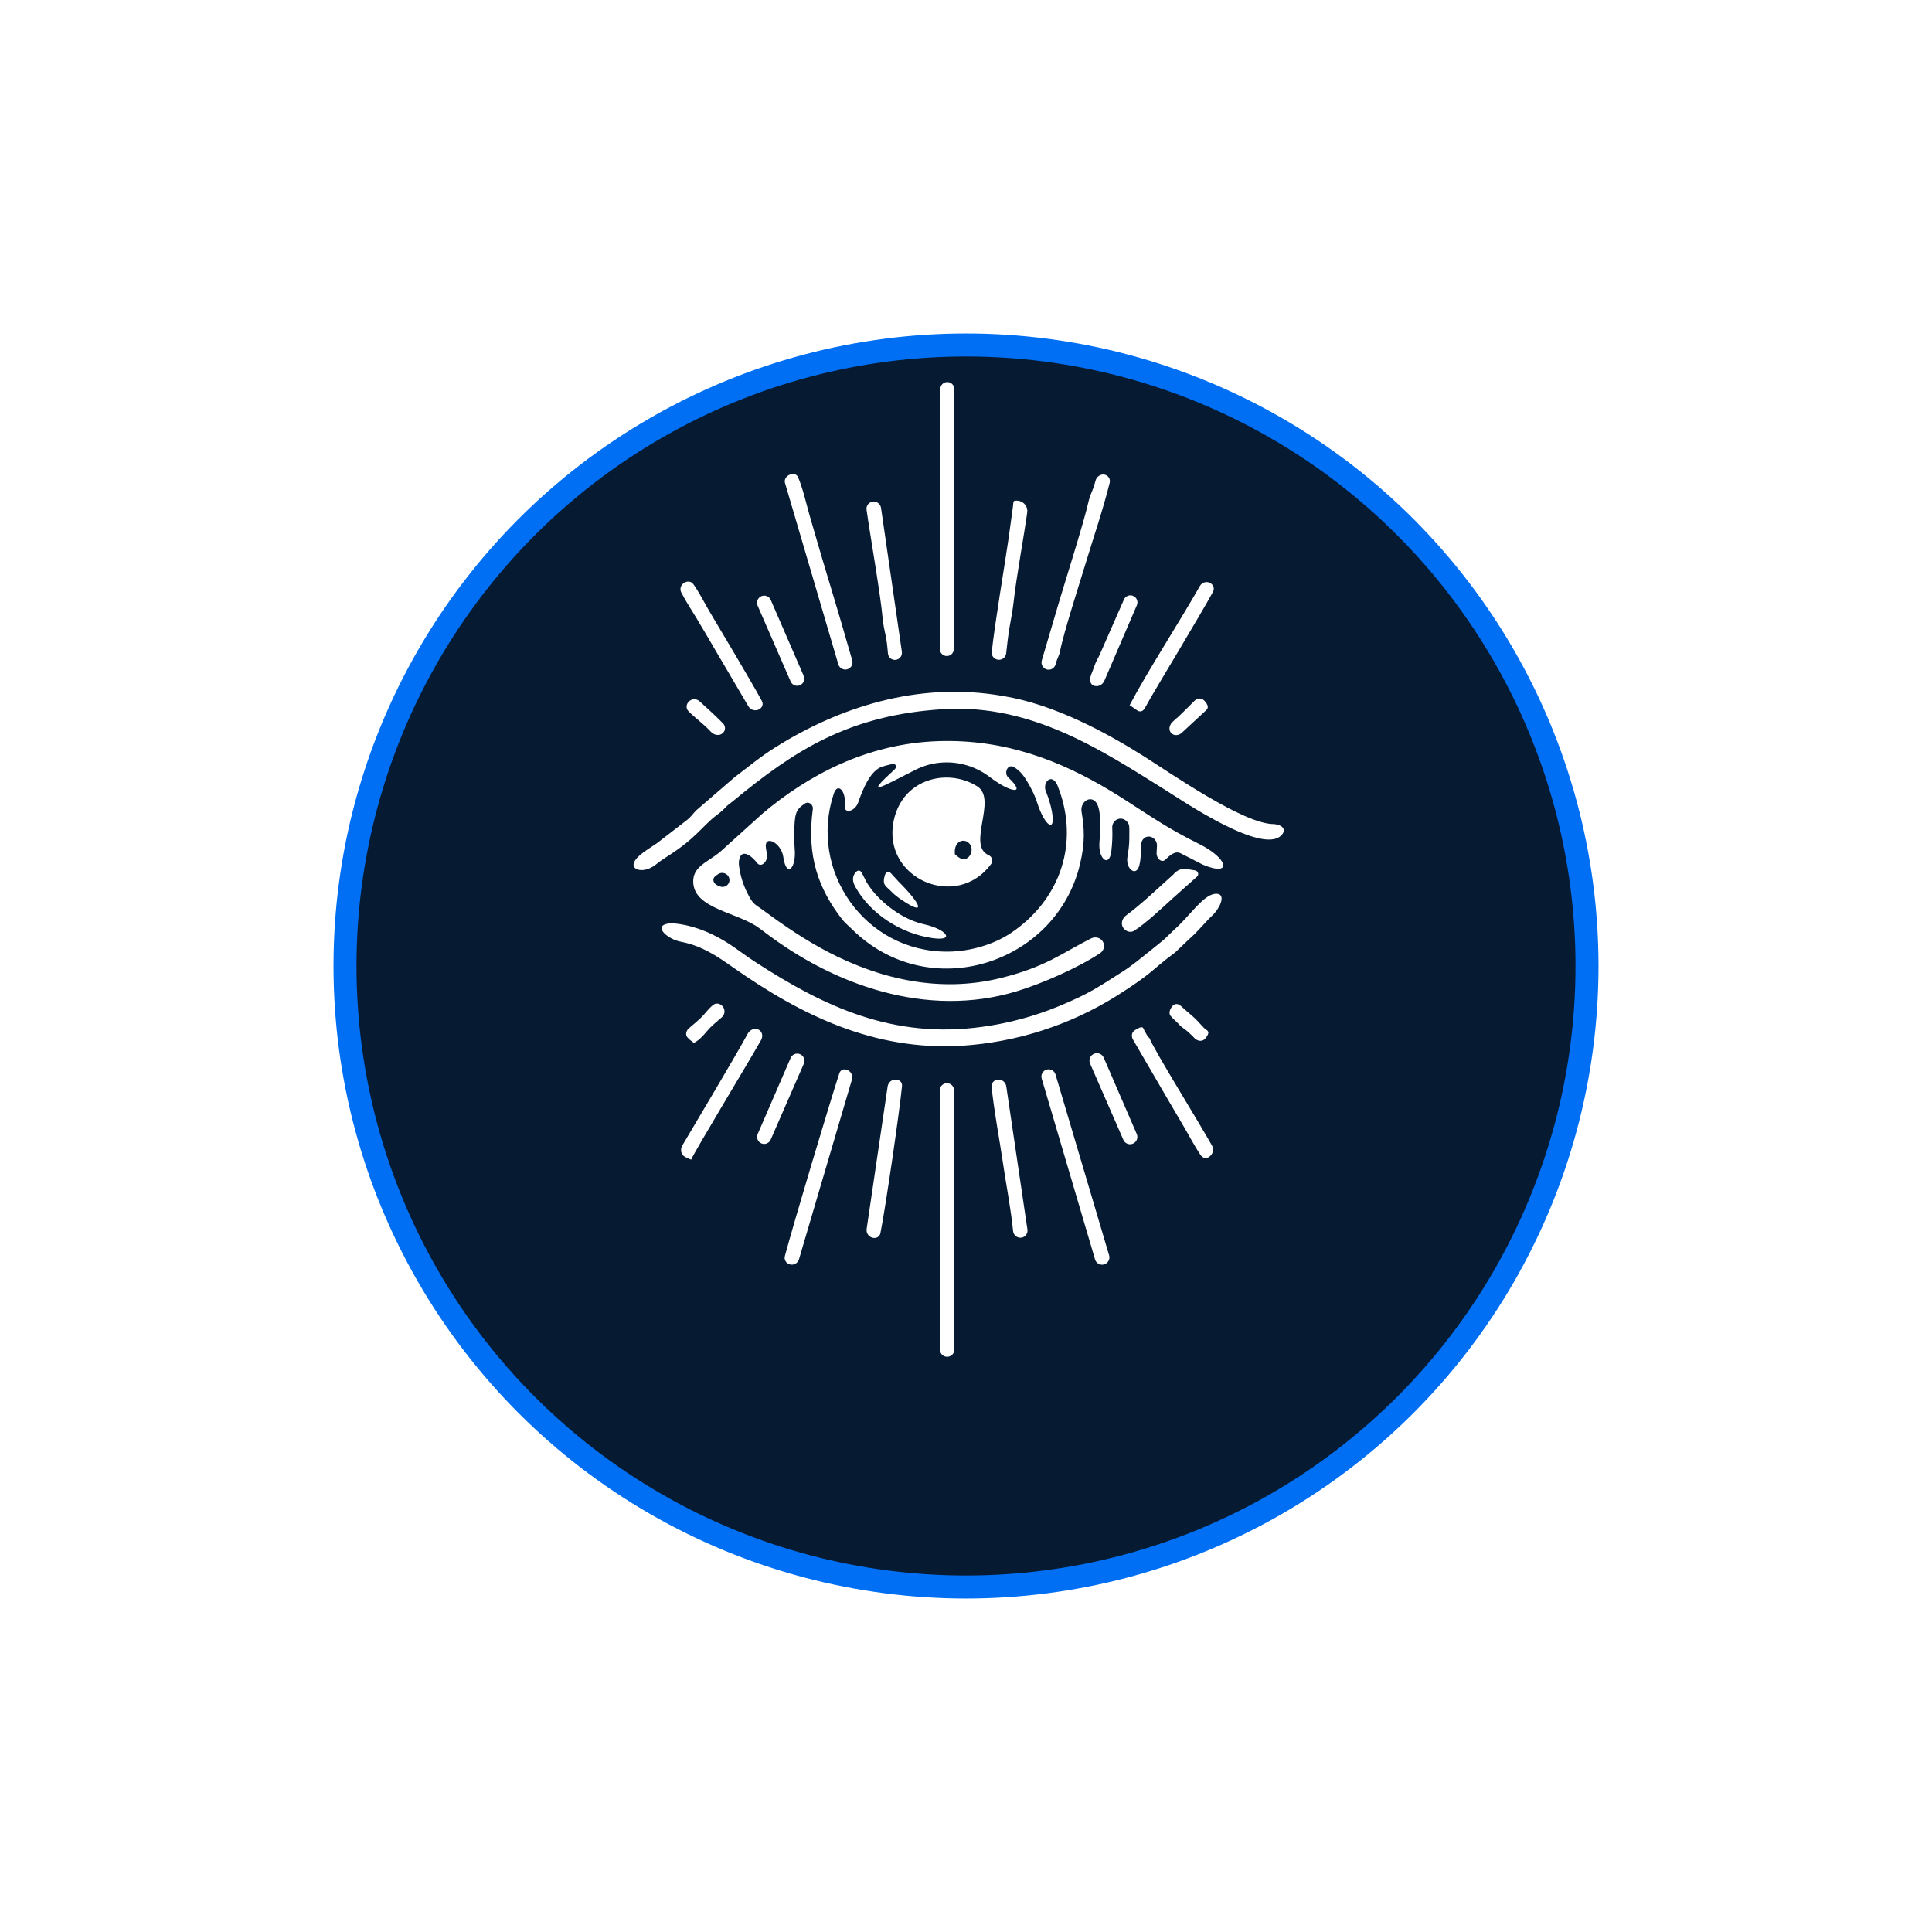 <svg width="84" height="84" viewBox="0 0 84 84" fill="none" xmlns="http://www.w3.org/2000/svg">
<g filter="url(#filter0_d_346_2563)">
<circle cx="42" cy="38" r="27" fill="#061A32"/>
<circle cx="42" cy="38" r="27" stroke="#006FF3"/>
</g>
<path fill-rule="evenodd" clip-rule="evenodd" d="M40.868 58.679C40.868 58.855 41.013 58.996 41.189 58.991C41.358 58.986 41.493 58.847 41.493 58.678L41.478 47.401C41.478 47.233 41.342 47.096 41.173 47.094C41.003 47.093 40.864 47.231 40.864 47.401L40.868 58.679ZM37.04 46.939C37.094 46.754 36.988 46.56 36.803 46.506C36.665 46.466 36.538 46.527 36.493 46.664C36.108 47.834 34.495 53.219 34.125 54.609C34.081 54.774 34.182 54.932 34.346 54.975C34.515 55.019 34.688 54.92 34.738 54.753L37.04 46.939ZM47.611 54.759C47.662 54.932 47.846 55.028 48.017 54.971C48.18 54.917 48.271 54.743 48.222 54.578L45.892 46.716C45.843 46.553 45.673 46.458 45.508 46.503C45.339 46.55 45.241 46.726 45.291 46.894L47.611 54.759ZM37.973 53.822C38.12 53.842 38.25 53.76 38.279 53.615C38.498 52.538 39.113 48.308 39.218 47.221C39.232 47.071 39.131 46.959 38.982 46.94C38.794 46.916 38.621 47.047 38.593 47.234L37.68 53.434C37.653 53.622 37.784 53.797 37.973 53.822ZM43.375 46.941C43.221 46.959 43.104 47.082 43.115 47.237C43.171 48 43.508 49.871 43.582 50.403C43.719 51.373 43.95 52.522 44.047 53.523C44.065 53.712 44.241 53.846 44.427 53.808C44.588 53.774 44.695 53.62 44.671 53.457L43.75 47.227C43.723 47.046 43.557 46.919 43.375 46.941ZM49.971 45.126C49.971 45.126 49.971 45.126 49.97 45.126C49.905 45.087 49.853 44.977 49.783 44.855C49.743 44.786 49.725 44.743 49.713 44.715C49.658 44.589 49.472 44.718 49.351 44.785C49.203 44.867 49.175 45.052 49.26 45.199L50.71 47.689C50.968 48.135 51.244 48.598 51.514 49.059C51.733 49.432 51.954 49.856 52.194 50.214C52.274 50.334 52.423 50.391 52.547 50.316C52.717 50.212 52.801 49.998 52.704 49.824C52.12 48.773 50.19 45.683 49.972 45.125C49.971 45.125 49.971 45.125 49.971 45.126ZM30.051 50.42C30.051 50.42 30.051 50.42 30.051 50.42C30.169 50.11 32.414 46.409 33.09 45.221C33.179 45.065 33.152 44.874 33.001 44.777C32.836 44.67 32.607 44.764 32.513 44.937C31.979 45.922 30.257 48.8 29.668 49.8C29.565 49.975 29.603 50.199 29.78 50.297C29.866 50.346 29.957 50.386 30.051 50.42C30.051 50.42 30.051 50.42 30.051 50.42ZM48.842 49.559C48.909 49.713 49.084 49.788 49.242 49.73C49.414 49.668 49.497 49.473 49.425 49.306L47.988 45.985C47.918 45.823 47.731 45.748 47.568 45.815C47.401 45.884 47.323 46.077 47.395 46.243L48.842 49.559ZM34.95 46.246C35.02 46.084 34.943 45.896 34.779 45.831C34.622 45.768 34.443 45.842 34.376 45.997L32.942 49.307C32.872 49.467 32.95 49.653 33.113 49.716C33.267 49.776 33.441 49.704 33.507 49.552L34.95 46.246ZM30.164 45.342C30.164 45.343 30.164 45.343 30.165 45.343C30.471 45.204 30.714 44.84 30.884 44.673C31.044 44.517 31.213 44.376 31.383 44.23C31.528 44.106 31.539 43.887 31.411 43.745C31.306 43.628 31.132 43.593 31.009 43.691C30.79 43.865 30.644 44.084 30.499 44.226C30.327 44.393 30.135 44.553 29.952 44.709C29.833 44.809 29.787 44.983 29.888 45.102C29.956 45.183 30.043 45.252 30.164 45.341C30.164 45.342 30.164 45.342 30.164 45.342ZM51.236 44.509C51.314 44.61 51.42 44.686 51.524 44.76C51.622 44.829 51.702 44.91 51.805 45.004C51.847 45.041 51.883 45.08 51.917 45.118C52.046 45.264 52.256 45.308 52.389 45.167C52.452 45.101 52.503 45.024 52.531 44.938C52.554 44.866 52.509 44.805 52.443 44.769C52.322 44.701 52.14 44.436 51.855 44.187C51.673 44.027 51.502 43.884 51.333 43.73C51.227 43.634 51.077 43.623 50.984 43.732C50.873 43.861 50.79 44.053 50.903 44.18C51.013 44.304 51.133 44.407 51.236 44.509Z" fill="white"/>
<path fill-rule="evenodd" clip-rule="evenodd" d="M36.857 28.031C36.497 26.764 36.113 25.519 35.739 24.259C35.555 23.643 35.383 23.024 35.197 22.399C35.097 22.058 34.894 21.177 34.694 20.74C34.634 20.607 34.485 20.588 34.347 20.635C34.196 20.687 34.085 20.843 34.13 20.997L36.45 28.886C36.498 29.049 36.668 29.145 36.833 29.101C37.003 29.055 37.103 28.879 37.054 28.71L36.857 28.031ZM29.942 30.509C29.834 30.624 29.817 30.8 29.927 30.914C30.18 31.181 30.553 31.439 30.911 31.818C31.048 31.964 31.272 32.009 31.422 31.877C31.552 31.762 31.555 31.574 31.434 31.45C31.17 31.177 30.71 30.755 30.414 30.489C30.278 30.366 30.069 30.375 29.942 30.509ZM49.115 30.659C49.115 30.659 49.115 30.658 49.115 30.659L49.452 30.892C49.544 30.956 49.67 30.939 49.733 30.846C49.842 30.685 49.923 30.522 50.022 30.349C50.358 29.765 52.225 26.678 52.739 25.731C52.816 25.588 52.758 25.423 52.614 25.346C52.456 25.262 52.26 25.32 52.171 25.476C51.273 27.055 49.875 29.213 49.115 30.659C49.115 30.659 49.115 30.659 49.115 30.659ZM47.806 28.481C47.777 28.547 47.74 28.61 47.705 28.673C47.607 28.853 47.549 29.078 47.465 29.27C47.379 29.465 47.35 29.722 47.546 29.807C47.728 29.886 47.938 29.779 48.017 29.596L49.429 26.313C49.498 26.152 49.419 25.966 49.256 25.904C49.103 25.847 48.932 25.918 48.866 26.068L47.806 28.481ZM47.504 21.298C47.437 21.457 47.367 21.628 47.33 21.796C47.126 22.721 46.225 25.555 46.051 26.151L45.295 28.715C45.247 28.877 45.337 29.049 45.498 29.102C45.672 29.16 45.851 29.056 45.897 28.878C45.914 28.808 45.935 28.74 45.96 28.679C46.01 28.559 46.066 28.435 46.09 28.308C46.238 27.524 46.989 25.199 47.164 24.614C47.512 23.454 47.958 22.163 48.248 20.988C48.287 20.829 48.185 20.67 48.024 20.637C47.847 20.6 47.672 20.73 47.63 20.906C47.597 21.038 47.554 21.179 47.504 21.298ZM51.008 31.361C50.852 31.491 50.782 31.718 50.919 31.869C51.042 32.005 51.249 31.983 51.384 31.859L52.436 30.885C52.445 30.876 52.454 30.867 52.462 30.859C52.579 30.743 52.469 30.564 52.349 30.452C52.228 30.339 52.067 30.342 51.948 30.457C51.696 30.702 51.336 31.087 51.008 31.361ZM38.377 26.896C38.4 27.153 38.46 27.418 38.513 27.669C38.562 27.9 38.586 28.172 38.607 28.415C38.621 28.587 38.775 28.71 38.946 28.689C39.117 28.667 39.236 28.51 39.212 28.34L39.139 27.837L38.306 22.083C38.281 21.913 38.126 21.792 37.955 21.81C37.779 21.828 37.652 21.984 37.676 22.16C37.827 23.243 38.287 25.858 38.377 26.896ZM43.897 27.25C43.962 26.889 44.034 26.503 44.074 26.138C44.179 25.16 44.525 23.27 44.662 22.281C44.697 22.033 44.523 21.811 44.276 21.772C44.015 21.75 44.077 21.776 44.034 22.078L43.85 23.416C43.683 24.567 43.236 27.207 43.12 28.349C43.102 28.518 43.227 28.666 43.397 28.685C43.57 28.704 43.727 28.582 43.746 28.408C43.785 28.063 43.832 27.612 43.897 27.25ZM33.1 25.923C32.943 25.992 32.871 26.175 32.94 26.332L34.376 29.631C34.443 29.785 34.62 29.858 34.775 29.795C34.937 29.73 35.012 29.544 34.943 29.385L33.511 26.084C33.442 25.926 33.258 25.854 33.1 25.923ZM41.172 28.523C41.337 28.52 41.47 28.386 41.47 28.22L41.492 16.918C41.492 16.759 41.37 16.626 41.211 16.613C41.033 16.599 40.881 16.739 40.881 16.917L40.863 28.219C40.862 28.389 41.002 28.526 41.172 28.523ZM29.753 25.334C29.605 25.422 29.541 25.603 29.619 25.757C29.806 26.127 30.104 26.58 30.29 26.889C30.557 27.332 30.819 27.781 31.096 28.257L32.539 30.71C32.633 30.87 32.835 30.929 33 30.844C33.142 30.771 33.2 30.617 33.124 30.476C32.675 29.641 31.097 27.006 30.84 26.572C30.667 26.28 30.381 25.718 30.141 25.394C30.05 25.271 29.885 25.256 29.753 25.334Z" fill="white"/>
<path fill-rule="evenodd" clip-rule="evenodd" d="M52.044 38.115C52.087 38.077 52.105 38.018 52.091 37.962C52.076 37.898 52.021 37.852 51.956 37.843C51.555 37.787 51.307 37.678 51.003 38.032L49.861 39.065C49.594 39.297 49.285 39.563 48.974 39.791C48.788 39.928 48.709 40.165 48.844 40.352C48.954 40.502 49.154 40.566 49.312 40.468C49.835 40.141 50.658 39.352 51.009 39.038L52.044 38.115ZM38.756 38.764C38.855 38.869 39.006 38.993 39.185 39.114C40.309 39.875 40.03 39.291 39.07 38.333L38.742 37.974C38.734 37.965 38.715 37.949 38.706 37.941C38.619 37.866 38.506 37.938 38.473 38.048C38.337 38.5 38.53 38.524 38.756 38.764ZM37.191 38.564C37.191 38.564 37.191 38.564 37.191 38.564C37.827 39.708 39.144 40.594 40.553 40.789C41.544 40.926 41.164 40.41 40.189 40.189C39.804 40.102 39.434 39.948 39.049 39.706C38.508 39.366 37.962 38.86 37.663 38.329C37.616 38.246 37.53 38.049 37.446 37.915C37.401 37.844 37.308 37.832 37.246 37.888C37.077 38.038 37.017 38.251 37.191 38.564C37.191 38.565 37.191 38.565 37.191 38.564ZM30.918 40.603C30.431 40.377 29.901 40.21 29.367 40.154C29.233 40.14 29.103 40.14 28.987 40.167C28.422 40.298 29.038 40.839 29.608 40.947C29.618 40.948 29.627 40.95 29.637 40.952C30.531 41.133 31.167 41.566 31.873 42.061C34.836 44.142 37.99 45.69 41.806 45.468C44.188 45.317 46.496 44.578 48.522 43.316C50.176 42.273 50.017 42.208 51.09 41.413L51.663 40.869C52.169 40.42 52.392 40.092 52.77 39.745L52.801 39.71C53.116 39.345 53.299 38.811 52.82 38.863C52.313 38.918 51.705 39.838 51.137 40.344L50.596 40.861C50.403 41.018 50.21 41.18 50.011 41.336C49.614 41.648 49.253 41.962 48.805 42.246C47.699 42.952 47.365 43.192 46.064 43.737C44.983 44.185 43.848 44.491 42.688 44.647C38.805 45.181 35.819 43.755 32.859 41.839C32.143 41.375 31.754 40.999 30.918 40.603ZM41.519 37.145C41.518 37.145 41.517 37.144 41.517 37.143C41.451 36.52 41.984 36.404 42.188 36.731C42.331 36.96 42.185 37.334 41.916 37.358C41.801 37.368 41.688 37.294 41.52 37.146C41.52 37.145 41.519 37.145 41.519 37.145ZM42.982 37.181C42.02 36.753 43.379 34.754 42.49 34.19C41.227 33.388 39.236 33.826 38.853 35.699C38.343 38.202 41.605 39.61 43.097 37.559C43.193 37.427 43.133 37.245 42.982 37.181ZM55.618 35.882C55.542 35.857 55.45 35.83 55.37 35.83C54.062 35.825 50.885 33.608 49.712 32.868C48.123 31.869 45.85 30.624 43.614 30.262C39.845 29.598 36.394 30.814 33.74 32.474C33.049 32.904 32.536 33.346 31.942 33.79L30.27 35.234C30.108 35.399 30.078 35.476 29.901 35.628L28.574 36.653C28.261 36.87 27.91 37.071 27.695 37.305C27.23 37.815 27.961 38.031 28.5 37.6C28.633 37.493 28.793 37.377 28.993 37.25C30.268 36.443 30.511 35.943 31.138 35.456C31.264 35.368 31.383 35.268 31.491 35.159C31.677 34.96 31.689 34.982 31.87 34.832C34.507 32.656 36.889 31.076 41.043 30.832C44.882 30.605 47.922 32.635 50.69 34.361C51.321 34.755 55.115 37.353 55.786 36.219C55.87 36.077 55.776 35.933 55.618 35.882ZM31.204 38.5C31.024 38.427 30.944 38.218 31.096 38.097C31.141 38.061 31.189 38.028 31.239 37.997C31.413 37.887 31.653 37.986 31.706 38.185C31.77 38.424 31.532 38.633 31.303 38.54L31.204 38.5ZM43.039 33.788C43.939 34.476 44.663 34.579 43.837 33.802C43.632 33.611 43.813 33.211 44.06 33.343C44.391 33.519 44.575 33.806 44.83 34.282C44.943 34.494 45.033 34.706 45.102 34.922C45.417 35.906 45.922 36.276 45.731 35.26C45.674 34.967 45.586 34.68 45.471 34.404C45.338 34.074 45.622 33.703 45.864 33.965C45.917 34.022 45.954 34.09 45.989 34.179C46.024 34.268 46.068 34.386 46.1 34.483C46.892 36.864 45.992 39.2 43.952 40.566C43.241 41.042 42.233 41.368 41.219 41.376C37.596 41.407 35.142 37.846 36.25 34.512C36.422 33.993 36.784 34.407 36.727 34.951C36.723 34.989 36.721 35.027 36.723 35.062C36.736 35.421 37.189 35.24 37.308 34.901C37.524 34.283 37.851 33.489 38.362 33.331C38.503 33.288 38.645 33.251 38.789 33.219C38.947 33.184 39.016 33.342 38.896 33.453C37.576 34.663 38.21 34.278 39.808 33.468C40.124 33.307 40.473 33.202 40.841 33.164C41.671 33.077 42.447 33.334 43.039 33.788ZM30.141 38.365C30.188 39.52 32.06 39.658 32.992 40.342C33.093 40.416 33.177 40.479 33.236 40.523C36.264 42.837 40.295 44.275 44.191 43.103C45.329 42.761 46.897 42.061 47.826 41.447C47.999 41.333 48.055 41.107 47.945 40.932C47.837 40.761 47.615 40.712 47.434 40.803C46.167 41.441 45.472 42.042 43.497 42.526C40.894 43.167 38.321 42.595 36.01 41.394C35.014 40.876 34.078 40.238 33.217 39.6C32.781 39.278 32.755 39.353 32.483 38.807C32.3 38.439 32.181 38.042 32.13 37.634C32.114 37.496 32.129 37.381 32.165 37.283C32.297 36.93 32.689 37.217 32.915 37.518C33.092 37.753 33.391 37.45 33.348 37.159C33.334 37.06 33.318 36.973 33.305 36.894C33.193 36.26 33.959 36.617 34.056 37.253C34.06 37.28 34.065 37.307 34.069 37.335C34.211 38.165 34.628 37.742 34.552 36.904C34.536 36.727 34.528 36.528 34.532 36.302C34.544 35.385 34.583 35.212 34.982 34.946C35.152 34.817 35.368 34.975 35.339 35.187C35.066 37.206 35.579 38.635 36.612 39.969C36.725 40.115 36.895 40.255 37.023 40.381C40.382 43.725 45.925 41.918 46.958 37.567C47.187 36.6 47.143 36.017 47.023 35.282C46.962 34.91 47.348 34.583 47.619 34.844C47.87 35.084 47.864 35.883 47.802 36.607C47.737 37.36 48.236 37.746 48.321 36.995C48.364 36.614 48.373 36.304 48.358 35.982C48.346 35.695 48.653 35.496 48.901 35.642C48.916 35.651 48.93 35.661 48.944 35.672C49.132 35.831 49.1 35.894 49.1 36.479C49.098 36.75 49.062 37.005 49.02 37.248C48.926 37.784 49.41 38.148 49.537 37.619C49.6 37.358 49.614 37.039 49.621 36.711C49.627 36.44 49.9 36.281 50.127 36.429C50.242 36.505 50.31 36.635 50.303 36.773L50.287 37.092C50.276 37.322 50.506 37.537 50.67 37.375C50.858 37.189 51.09 36.981 51.328 37.098C51.645 37.255 51.972 37.431 52.292 37.592C53.61 38.146 53.403 37.314 52.118 36.685C51.804 36.531 51.491 36.365 51.163 36.182C50.116 35.597 49.244 34.958 48.23 34.352C46.128 33.094 43.72 32.129 40.805 32.223C37.677 32.324 35.11 33.724 33.161 35.366L31.279 37.066C30.708 37.513 30.113 37.696 30.141 38.365Z" fill="white"/>
<defs>
<filter id="filter0_d_346_2563" x="0.5" y="0.5" width="83" height="83" filterUnits="userSpaceOnUse" color-interpolation-filters="sRGB">
<feFlood flood-opacity="0" result="BackgroundImageFix"/>
<feColorMatrix in="SourceAlpha" type="matrix" values="0 0 0 0 0 0 0 0 0 0 0 0 0 0 0 0 0 0 127 0" result="hardAlpha"/>
<feOffset dy="4"/>
<feGaussianBlur stdDeviation="7"/>
<feComposite in2="hardAlpha" operator="out"/>
<feColorMatrix type="matrix" values="0 0 0 0 0.494 0 0 0 0 0.608 0 0 0 0 0.89 0 0 0 0.25 0"/>
<feBlend mode="normal" in2="BackgroundImageFix" result="effect1_dropShadow_346_2563"/>
<feBlend mode="normal" in="SourceGraphic" in2="effect1_dropShadow_346_2563" result="shape"/>
</filter>
</defs>
</svg>

